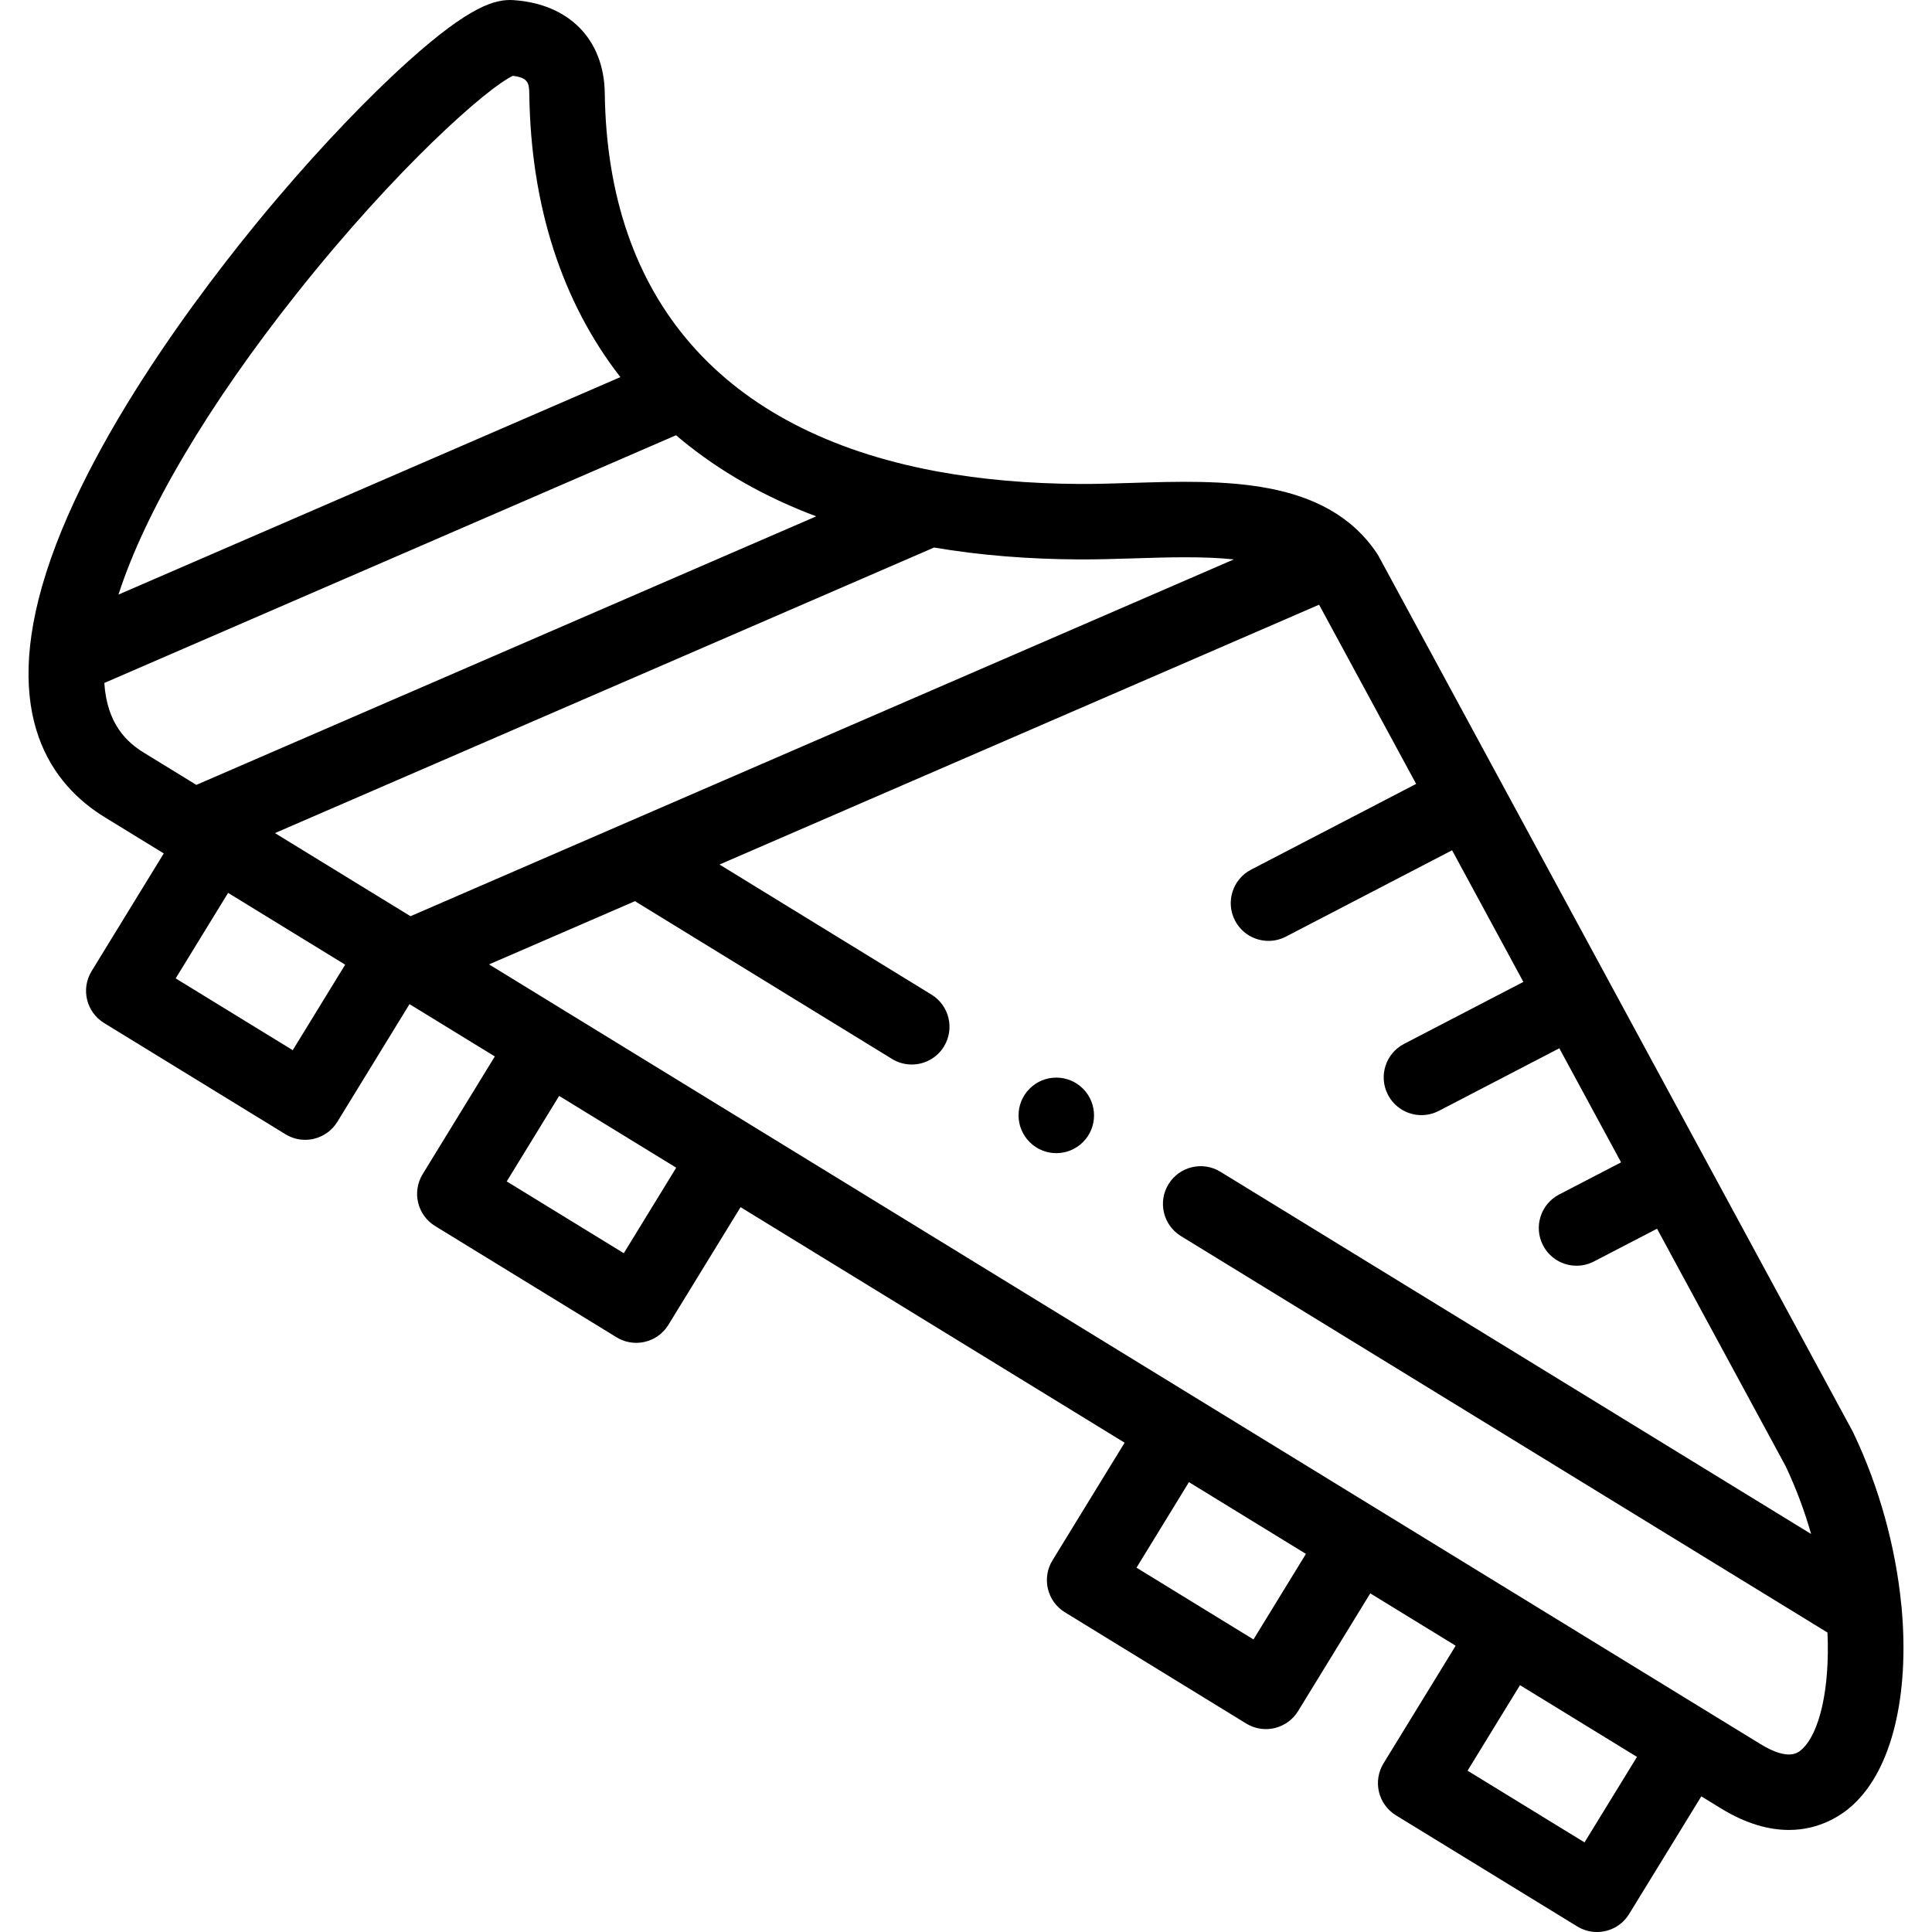 <svg id="Capa_1" enable-background="new 0 0 512 512" height="512" viewBox="0 0 512 512" width="512" xmlns="http://www.w3.org/2000/svg"><path d="m503.986 426.518c-.015-.426-.06-.849-.128-1.269-1.46-14.929-5.699-30.891-12.746-45.629-.072-.151-.148-.301-.229-.448l-38.725-71.503c-.01-.019-.017-.039-.027-.058-.021-.04-.046-.075-.067-.115l-86.669-160.03c-.149-.276-.312-.544-.485-.805-13.597-20.289-40.943-19.434-65.068-18.681-4.82.151-9.392.297-13.716.273-13.529-.068-26.043-1.174-37.511-3.276-.306-.071-.614-.127-.926-.169-56.001-10.579-86.694-45.233-87.418-100.135-.193-14.196-9.445-23.636-24.134-24.637-4.784-.332-11.463 1.4-27.907 16.167-10.533 9.457-22.894 22.391-34.81 36.419-14.212 16.732-48.618 59.872-61.137 99.004-12.258 38.313 1.643 56.461 15.464 64.94l15.654 9.6-19.122 31.188c-2.887 4.708-1.41 10.865 3.298 13.752l48.075 29.481c1.586.973 3.397 1.475 5.227 1.475.779 0 1.562-.091 2.332-.276 2.579-.618 4.807-2.236 6.193-4.497l19.12-31.184 22.608 13.865-19.122 31.187c-2.887 4.708-1.41 10.865 3.298 13.752l48.075 29.481c1.586.973 3.397 1.475 5.227 1.475.779 0 1.561-.091 2.332-.276 2.579-.618 4.807-2.236 6.193-4.497l19.12-31.184 101.78 62.419-19.124 31.191c-2.886 4.707-1.411 10.863 3.296 13.75l48.046 29.481c1.586.974 3.398 1.477 5.229 1.477.778 0 1.561-.091 2.331-.275 2.579-.618 4.808-2.236 6.194-4.497l19.13-31.201 22.628 13.877-19.124 31.191c-1.386 2.261-1.817 4.98-1.199 7.559.619 2.579 2.237 4.807 4.498 6.193l48.047 29.452c1.631.999 3.435 1.476 5.217 1.476 3.362 0 6.646-1.696 8.533-4.772l19.13-31.18 5.187 3.181c6.908 4.236 12.945 5.725 18.019 5.725 8.333 0 14.07-4.016 16.797-6.474 10.702-9.643 15.078-29.552 13.116-51.963zm-217.955-278.265c4.718.017 9.652-.134 14.434-.283 9.141-.285 18.423-.573 26.507.278l-161.953 70.184c-.047.021-.095.04-.142.062l-56.094 24.309-35.917-22.026 174.672-75.677c11.947 2.028 24.783 3.085 38.488 3.154.001-.001.003-.001.005-.001zm-207.251-70.653c26.453-33.307 50.497-54.466 57.146-57.504 4.091.499 4.307 2 4.346 4.845.391 29.61 8.669 55.118 24.14 74.997l-133.012 57.633c7.072-21.945 23.673-50.12 47.38-79.971zm-51.134 103.394 151.518-65.652c.452.385.899.774 1.358 1.152 10.272 8.46 22.222 15.247 35.782 20.34l-164.266 71.169-13.834-8.484c-4.407-2.703-9.842-7.471-10.558-18.525zm49.935 97.315-31.025-19.025 13.894-22.661 31.024 19.026zm87.732 53.803-31.025-19.026 13.894-22.661 31.024 19.026zm166.874 102.358-31-19.021 13.898-22.667 31.004 19.014zm87.732 53.779-30.999-19.002 13.895-22.664 31.003 19.01zm57.565-24.627c-.956.86-3.492 3.145-10.974-1.443l-56.493-34.639-211.753-129.861c-.027-.017-.051-.037-.078-.053s-.055-.029-.082-.045l-47.942-29.401c-.018-.011-.033-.024-.051-.035s-.036-.019-.053-.029l-20.45-12.541 38.662-16.755 68.129 41.81c1.632 1.001 3.437 1.478 5.221 1.478 3.362 0 6.645-1.695 8.533-4.771 2.889-4.707 1.414-10.865-3.293-13.753l-56.179-34.476 158.892-68.858 25.72 47.491-43.74 22.723c-4.9 2.546-6.809 8.583-4.264 13.484 1.781 3.428 5.268 5.392 8.883 5.392 1.552 0 3.128-.363 4.602-1.128l44.045-22.882 18.891 34.882-31.623 16.429c-4.9 2.546-6.809 8.583-4.264 13.484 1.781 3.428 5.269 5.392 8.883 5.392 1.553 0 3.128-.363 4.602-1.128l31.928-16.588 16.373 30.231-16.416 8.519c-4.901 2.544-6.813 8.58-4.27 13.482 1.78 3.43 5.27 5.395 8.885 5.395 1.551 0 3.125-.362 4.598-1.126l16.729-8.682 34.039 62.85c2.843 5.979 5.082 12.059 6.79 18.047l-156.544-95.993c-4.709-2.888-10.866-1.411-13.752 3.297-2.888 4.708-1.411 10.865 3.297 13.752l171.337 105.064c.673 14.94-2.118 26.75-6.818 30.985z"/><path d="m272.854 288.506c-3.905 3.905-3.905 10.237 0 14.142l.028.028c1.949 1.949 4.499 2.922 7.051 2.922 2.56 0 5.121-.98 7.077-2.936 3.905-3.905 3.892-10.251-.014-14.157-3.905-3.904-10.235-3.904-14.142.001z"/></svg>